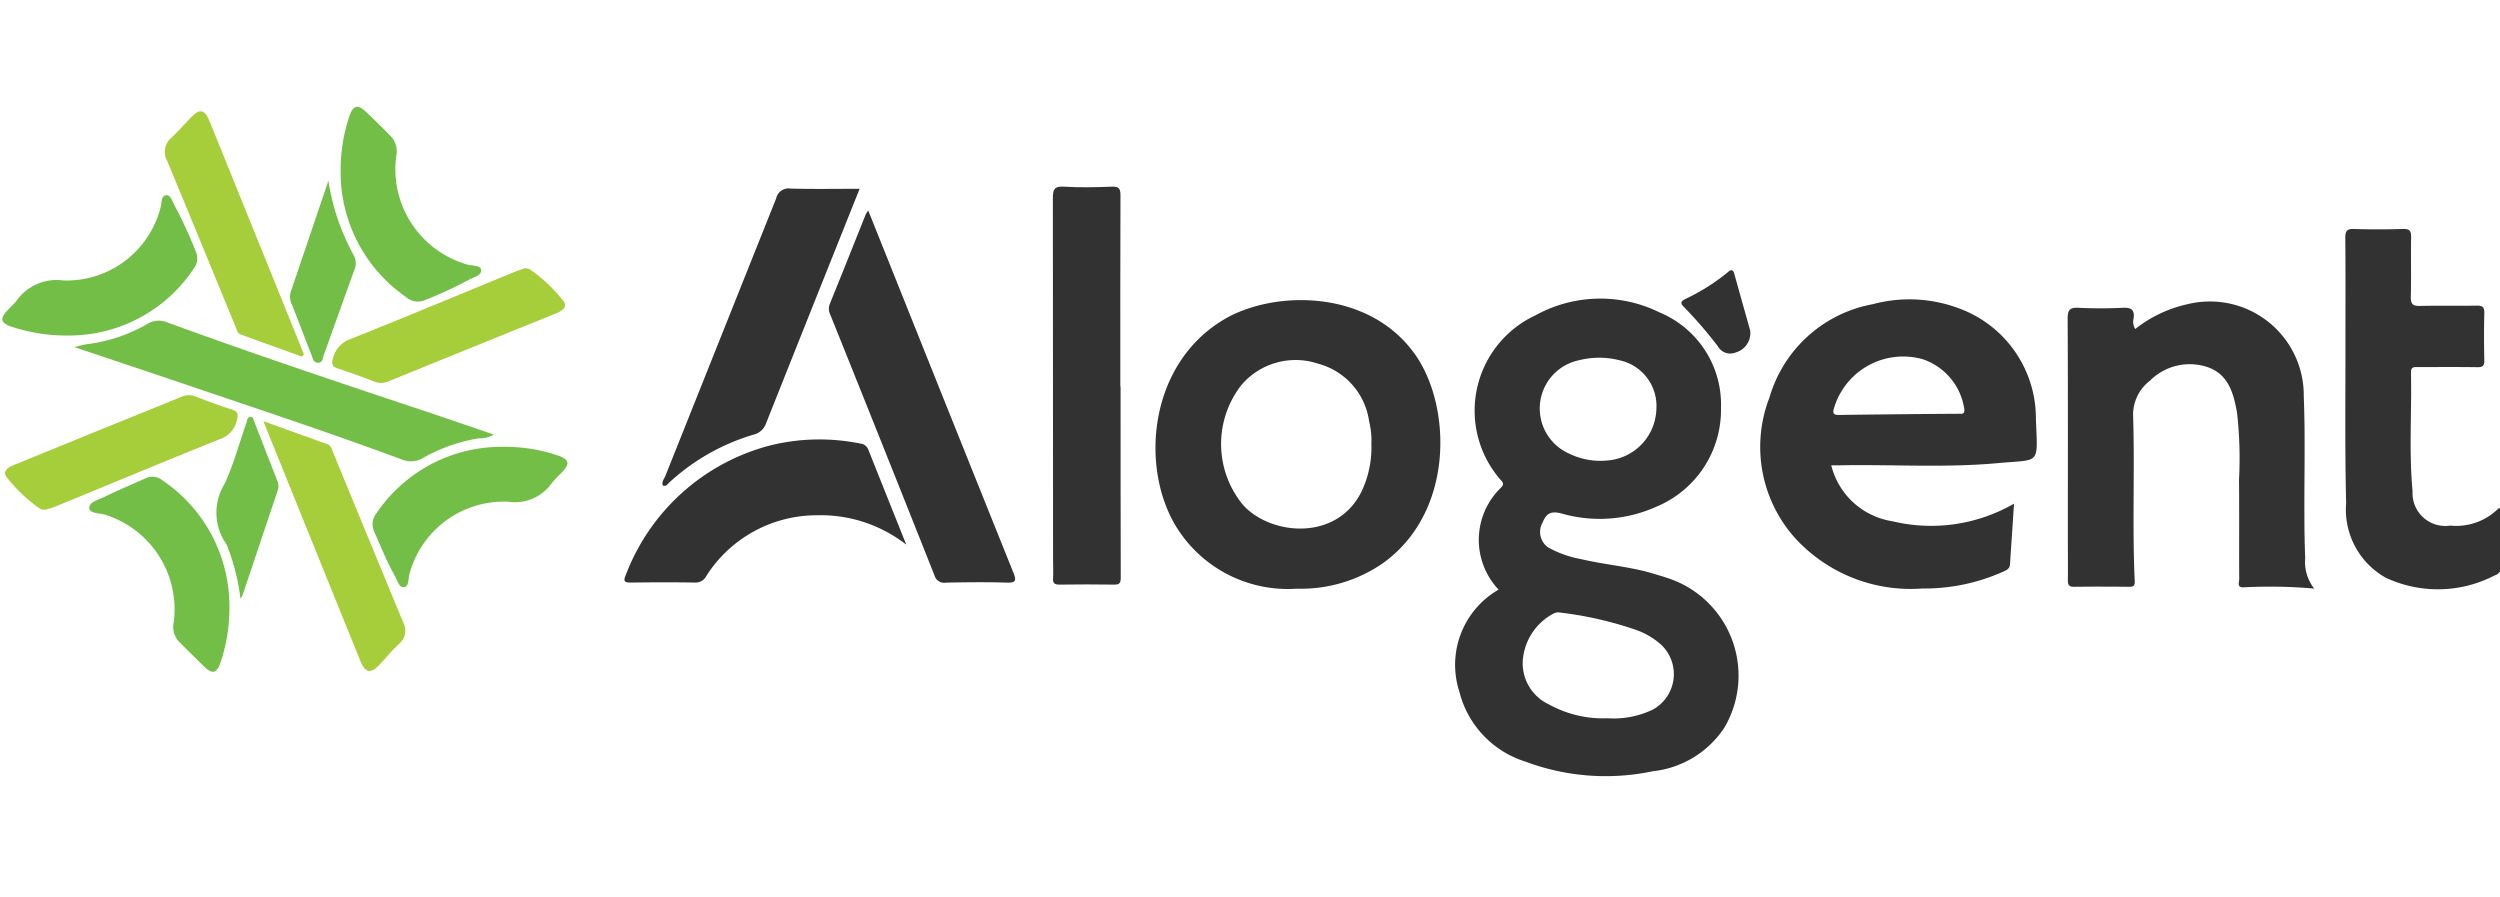 <svg xmlns="http://www.w3.org/2000/svg" xmlns:xlink="http://www.w3.org/1999/xlink" width="117" height="42" viewBox="0 0 117 42">
  <rect x="0" y="0" width="117" height="42" fill="#808080" stroke="none"/>
  <defs>
    <clipPath id="clip-logo-alogent">
      <rect width="117" height="42"/>
    </clipPath>
  </defs>
  <g id="logo-alogent" clip-path="url(#clip-logo-alogent)">
    <rect width="117" height="42" fill="#fff"/>
    <g id="bp64K2.tif" transform="translate(-366.314 -289.201)">
      <g id="Group_83" data-name="Group 83" transform="translate(366.424 294.201)">
        <path id="Path_235" data-name="Path 235" d="M1063.475,399.5a3.392,3.392,0,0,1,.058-4.718c.15-.15.225-.234.037-.417a4.922,4.922,0,0,1,1.644-7.708,6.269,6.269,0,0,1,5.8-.127,4.665,4.665,0,0,1,2.869,4.461,4.907,4.907,0,0,1-3.025,4.629,6.458,6.458,0,0,1-4.442.316c-.5-.129-.707,0-.88.421a.886.886,0,0,0,.262,1.171,5.065,5.065,0,0,0,1.557.549c1.109.262,2.254.343,3.349.671.327.1.657.191.974.317a4.8,4.8,0,0,1,2.365,6.893,4.6,4.6,0,0,1-3.357,2.043,10.682,10.682,0,0,1-5.961-.454,4.6,4.6,0,0,1-3.086-3.272A4.061,4.061,0,0,1,1063.475,399.5Zm5.091,6.02a4.227,4.227,0,0,0,2.132-.408,1.892,1.892,0,0,0,.419-3,3.447,3.447,0,0,0-1.2-.723,16.914,16.914,0,0,0-3.558-.814.461.461,0,0,0-.325.052,2.708,2.708,0,0,0-1.43,2.253,2.124,2.124,0,0,0,1.243,2A5.215,5.215,0,0,0,1068.566,405.521Zm2.294-14.481a2.184,2.184,0,0,0-1.692-2.264,3.884,3.884,0,0,0-1.932-.009,2.307,2.307,0,0,0-.476,4.361,3.329,3.329,0,0,0,1.8.33A2.484,2.484,0,0,0,1070.86,391.039Z" transform="translate(-993.451 -376.906)" fill="#323232"/>
        <path id="Path_236" data-name="Path 236" d="M1210.483,394.089a3.5,3.5,0,0,0,2.853,2.614,7.764,7.764,0,0,0,5.7-.822c-.066,1-.126,1.925-.19,2.855-.015.22-.206.273-.365.349a9.015,9.015,0,0,1-3.75.767,7.327,7.327,0,0,1-5.932-2.35,6.393,6.393,0,0,1-1.208-6.589,6.2,6.2,0,0,1,4.835-4.367,6.609,6.609,0,0,1,4.177.25,5.479,5.479,0,0,1,3.457,5.122c.084,2.184.233,1.881-1.778,2.066-2.407.221-4.824.064-7.236.1C1210.875,394.091,1210.7,394.089,1210.483,394.089Zm5.979-2.415c.141,0,.278.03.246-.227a2.9,2.9,0,0,0-1.966-2.332,3.377,3.377,0,0,0-4.125,2.277c-.077.248-.052.343.24.338C1211.75,391.714,1215.487,391.677,1216.461,391.674Z" transform="translate(-1124.89 -377.31)" fill="#323232"/>
        <path id="Path_237" data-name="Path 237" d="M924.362,400.111a6.132,6.132,0,0,1-5.65-2.939c-1.664-2.769-1.265-7.554,2.246-9.653,2.343-1.4,6.845-1.447,9,1.691,1.66,2.419,1.793,7.313-1.548,9.707A6.754,6.754,0,0,1,924.362,400.111Zm3.508-6.786a3.623,3.623,0,0,0-.106-1.042,3.253,3.253,0,0,0-2.38-2.7,3.329,3.329,0,0,0-3.6,1,4.48,4.48,0,0,0,.059,5.585c1.275,1.453,4.429,1.762,5.581-.637A4.811,4.811,0,0,0,927.87,393.325Z" transform="translate(-863.799 -377.56)" fill="#323232"/>
        <path id="Path_238" data-name="Path 238" d="M1357.143,388.8a6.036,6.036,0,0,1,2.439-1.159,4.391,4.391,0,0,1,5.447,4.3c.075,1.855.021,3.715.03,5.573,0,.668.01,1.336.038,2a2.021,2.021,0,0,0,.42,1.435,23.709,23.709,0,0,0-3.309-.059c-.319.018-.2-.246-.2-.391-.009-1.548.006-3.1-.009-4.645a19.084,19.084,0,0,0-.091-3.123c-.161-.921-.4-1.825-1.417-2.159a2.633,2.633,0,0,0-2.667.653,2,2,0,0,0-.78,1.682c.078,2.556-.044,5.116.074,7.673.01.213-.033.288-.254.285-.864-.009-1.729-.011-2.593,0-.261,0-.285-.125-.282-.332.008-.619,0-1.239,0-1.858,0-3.456.008-6.911-.01-10.367,0-.417.118-.521.516-.5.683.033,1.37.032,2.054,0,.394-.019.574.077.517.5A.62.62,0,0,0,1357.143,388.8Z" transform="translate(-1257.323 -378.403)" fill="#323232"/>
        <path id="Path_239" data-name="Path 239" d="M1493.99,365.694c0,.89,0,1.78,0,2.669a.459.459,0,0,1-.333.436,5.763,5.763,0,0,1-5.092.106,3.654,3.654,0,0,1-1.855-3.487c-.062-2.59-.028-5.182-.032-7.774,0-1.548.008-3.1-.007-4.645,0-.31.066-.427.4-.416.766.025,1.533.023,2.3,0,.307-.009.386.09.381.386-.017.929.01,1.858-.015,2.787-.009.353.106.438.442.429.88-.022,1.761,0,2.641-.014.275-.005.365.071.357.352-.019.733-.017,1.467,0,2.2.006.258-.072.334-.33.329-.913-.014-1.826-.006-2.739-.005-.175,0-.37-.043-.363.248.041,1.856-.1,3.716.075,5.569a1.532,1.532,0,0,0,1.763,1.6,2.788,2.788,0,0,0,2.269-.817Z" transform="translate(-1377.021 -346.867)" fill="#323232"/>
        <path id="Path_240" data-name="Path 240" d="M871.916,341.714c0,2.98,0,5.961.008,8.941,0,.261-.056.336-.315.332-.847-.014-1.694-.011-2.542,0-.225,0-.327-.052-.311-.3.018-.276,0-.554,0-.83q0-8.477-.009-16.954c0-.406.062-.568.517-.54.747.046,1.5.029,2.247,0,.323-.011.4.087.4.4-.012,2.98-.007,5.961-.007,8.941Z" transform="translate(-819.583 -328.627)" fill="#323232"/>
        <path id="Path_241" data-name="Path 241" d="M763.449,343.785l2.063,5.155q2.357,5.888,4.722,11.774c.147.364.156.5-.305.485-.945-.031-1.891-.018-2.837,0a.476.476,0,0,1-.544-.34q-2.421-6.1-4.87-12.187a.625.625,0,0,1-.031-.509c.569-1.4,1.126-2.8,1.688-4.207A1.2,1.2,0,0,1,763.449,343.785Z" transform="translate(-722.925 -338.932)" fill="#323232"/>
        <path id="Path_242" data-name="Path 242" d="M682.1,347.143c-.07-.172.058-.305.114-.444q2.594-6.5,5.19-13a.587.587,0,0,1,.663-.454c1.057.029,2.116.01,3.241.01-.313.782-.607,1.516-.9,2.251q-1.738,4.349-3.47,8.7a.822.822,0,0,1-.593.554A10.008,10.008,0,0,0,682.4,347C682.316,347.075,682.258,347.2,682.1,347.143Z" transform="translate(-651.187 -329.42)" fill="#323232"/>
        <path id="Path_243" data-name="Path 243" d="M677.065,458.135a6.494,6.494,0,0,0-4.179-1.376,6.125,6.125,0,0,0-5.177,2.837.561.561,0,0,1-.539.312c-.995-.017-1.99-.013-2.984,0-.279,0-.389-.035-.251-.346a9.885,9.885,0,0,1,6.751-6.069,9.573,9.573,0,0,1,4.216-.092.445.445,0,0,1,.392.3C675.86,455.128,676.435,456.557,677.065,458.135Z" transform="translate(-634.761 -437.644)" fill="#323232"/>
        <path id="Path_244" data-name="Path 244" d="M420.434,401.789a1.3,1.3,0,0,1-.716.177,7.969,7.969,0,0,0-2.568.9,1.091,1.091,0,0,1-.975.106c-3.4-1.265-6.843-2.4-10.278-3.566-1.649-.558-3.3-1.109-5.1-1.712.284-.065.444-.118.609-.136a7.487,7.487,0,0,0,2.805-.94,1,1,0,0,1,.884-.1c4.2,1.539,8.446,2.952,12.69,4.367C418.665,401.183,419.539,401.485,420.434,401.789Z" transform="translate(-397.434 -386.451)" fill="#73be46"/>
        <path id="Path_245" data-name="Path 245" d="M491.233,444.484c1.1.4,2.044.738,2.991,1.077.164.059.2.2.251.337q1.645,4,3.295,7.991a.806.806,0,0,1-.184,1.013c-.32.3-.6.639-.9.961-.423.457-.683.416-.915-.156q-1.98-4.887-3.955-9.776C491.637,445.5,491.465,445.065,491.233,444.484Z" transform="translate(-479.016 -429.774)" fill="#a6ce3a"/>
        <path id="Path_246" data-name="Path 246" d="M450.556,307.824c-.958-.345-1.916-.688-2.872-1.038-.152-.056-.18-.219-.236-.354-1.065-2.588-2.125-5.177-3.2-7.759a.868.868,0,0,1,.2-1.1c.31-.287.589-.609.882-.915.443-.463.666-.425.905.165q1.935,4.771,3.865,9.544.274.676.545,1.353Z" transform="translate(-436.531 -296.133)" fill="#a6ce3a"/>
        <path id="Path_247" data-name="Path 247" d="M369.594,437.434c-.109-.018-.189-.008-.235-.042a7.187,7.187,0,0,1-1.582-1.5c-.195-.269.092-.453.357-.56,1.343-.543,2.682-1.095,4.024-1.64,1.266-.515,2.537-1.02,3.8-1.545a.855.855,0,0,1,.694-.008c.545.214,1.1.419,1.654.594.314.1.334.232.251.534a1.2,1.2,0,0,1-.81.867c-2.552,1.025-5.09,2.085-7.634,3.13C369.932,437.339,369.743,437.386,369.594,437.434Z" transform="translate(-367.586 -418.575)" fill="#a6ce3a"/>
        <path id="Path_248" data-name="Path 248" d="M533.176,371.357a.717.717,0,0,1,.224.049,7.15,7.15,0,0,1,1.584,1.5c.2.261-.078.457-.346.565q-1.879.755-3.755,1.519c-1.357.55-2.715,1.1-4.07,1.653a.86.86,0,0,1-.7.017c-.558-.223-1.128-.421-1.7-.612-.258-.087-.3-.207-.221-.47a1.265,1.265,0,0,1,.828-.909c2.554-1.018,5.09-2.08,7.633-3.124C532.834,371.471,533.019,371.413,533.176,371.357Z" transform="translate(-508.719 -363.805)" fill="#a6ce3a"/>
        <path id="Path_249" data-name="Path 249" d="M369.638,343.04a8.177,8.177,0,0,1-2.838-.43c-.448-.164-.486-.358-.167-.713.141-.157.305-.3.437-.461a2.3,2.3,0,0,1,2.207-.971A4.543,4.543,0,0,0,373.841,337c.051-.189.009-.5.247-.524.22-.02.285.281.384.458a20,20,0,0,1,1,2.166.777.777,0,0,1-.1.821A7,7,0,0,1,369.638,343.04Z" transform="translate(-366.424 -332.339)" fill="#73be46"/>
        <path id="Path_250" data-name="Path 250" d="M528.165,297.151a7.912,7.912,0,0,1,.424-2.558c.158-.445.38-.51.715-.2.407.375.8.769,1.187,1.162a1.038,1.038,0,0,1,.277.945,4.638,4.638,0,0,0,3.335,5.084c.226.064.612.025.638.248.03.26-.347.334-.566.458a19.717,19.717,0,0,1-2.036.944.838.838,0,0,1-.906-.127A7.1,7.1,0,0,1,528.165,297.151Z" transform="translate(-512.333 -294.201)" fill="#73be46"/>
        <path id="Path_251" data-name="Path 251" d="M414.572,477.147a8,8,0,0,1-.415,2.554c-.19.531-.389.566-.8.162-.381-.377-.765-.751-1.142-1.133a1,1,0,0,1-.251-.9,4.645,4.645,0,0,0-3.192-5.039c-.271-.082-.74-.059-.759-.308-.022-.293.428-.393.7-.525.641-.316,1.3-.593,1.956-.883a.727.727,0,0,1,.775.108A7.1,7.1,0,0,1,414.572,477.147Z" transform="translate(-403.945 -453.698)" fill="#73be46"/>
        <path id="Path_252" data-name="Path 252" d="M549.567,456.767a7.659,7.659,0,0,1,2.589.417c.5.188.533.374.161.766-.157.166-.329.319-.471.5a2.108,2.108,0,0,1-2.046.886,4.573,4.573,0,0,0-4.629,3.393c-.061.219-.008.59-.271.608-.222.015-.3-.341-.42-.55-.368-.653-.645-1.35-.948-2.034a.83.83,0,0,1,.117-.906A7.055,7.055,0,0,1,549.567,456.767Z" transform="translate(-526.121 -440.855)" fill="#73be46"/>
        <path id="Path_253" data-name="Path 253" d="M505.741,329.541a10.63,10.63,0,0,0,1.215,3.542.788.788,0,0,1-.013.664c-.473,1.315-.941,2.632-1.417,3.946-.051.14-.036.355-.254.365-.241.011-.261-.213-.323-.37-.31-.787-.607-1.578-.919-2.364a.782.782,0,0,1-.055-.566Q504.859,332.15,505.741,329.541Z" transform="translate(-490.483 -326.082)" fill="#73be46"/>
        <path id="Path_254" data-name="Path 254" d="M469.9,450.941a10.094,10.094,0,0,0-.61-2.432.512.512,0,0,0-.034-.091,2.567,2.567,0,0,1-.095-2.854c.418-.911.68-1.893,1.014-2.842.04-.113.038-.289.2-.286.129,0,.145.158.184.259.355.907.705,1.816,1.061,2.722a.641.641,0,0,1,.022.468c-.551,1.629-1.095,3.26-1.642,4.89A1.081,1.081,0,0,1,469.9,450.941Z" transform="translate(-458.756 -427.926)" fill="#73be46"/>
        <path id="Path_255" data-name="Path 255" d="M1172.458,375.138a.941.941,0,0,1-.668,1.031.667.667,0,0,1-.845-.289,19.869,19.869,0,0,0-1.592-1.843c-.214-.21-.085-.287.1-.382a9.382,9.382,0,0,0,1.968-1.247c.118-.107.231-.138.286.054C1171.973,373.41,1172.239,374.36,1172.458,375.138Z" transform="translate(-1090.661 -364.676)" fill="#323232"/>
      </g>
    </g>
  </g>
</svg>
